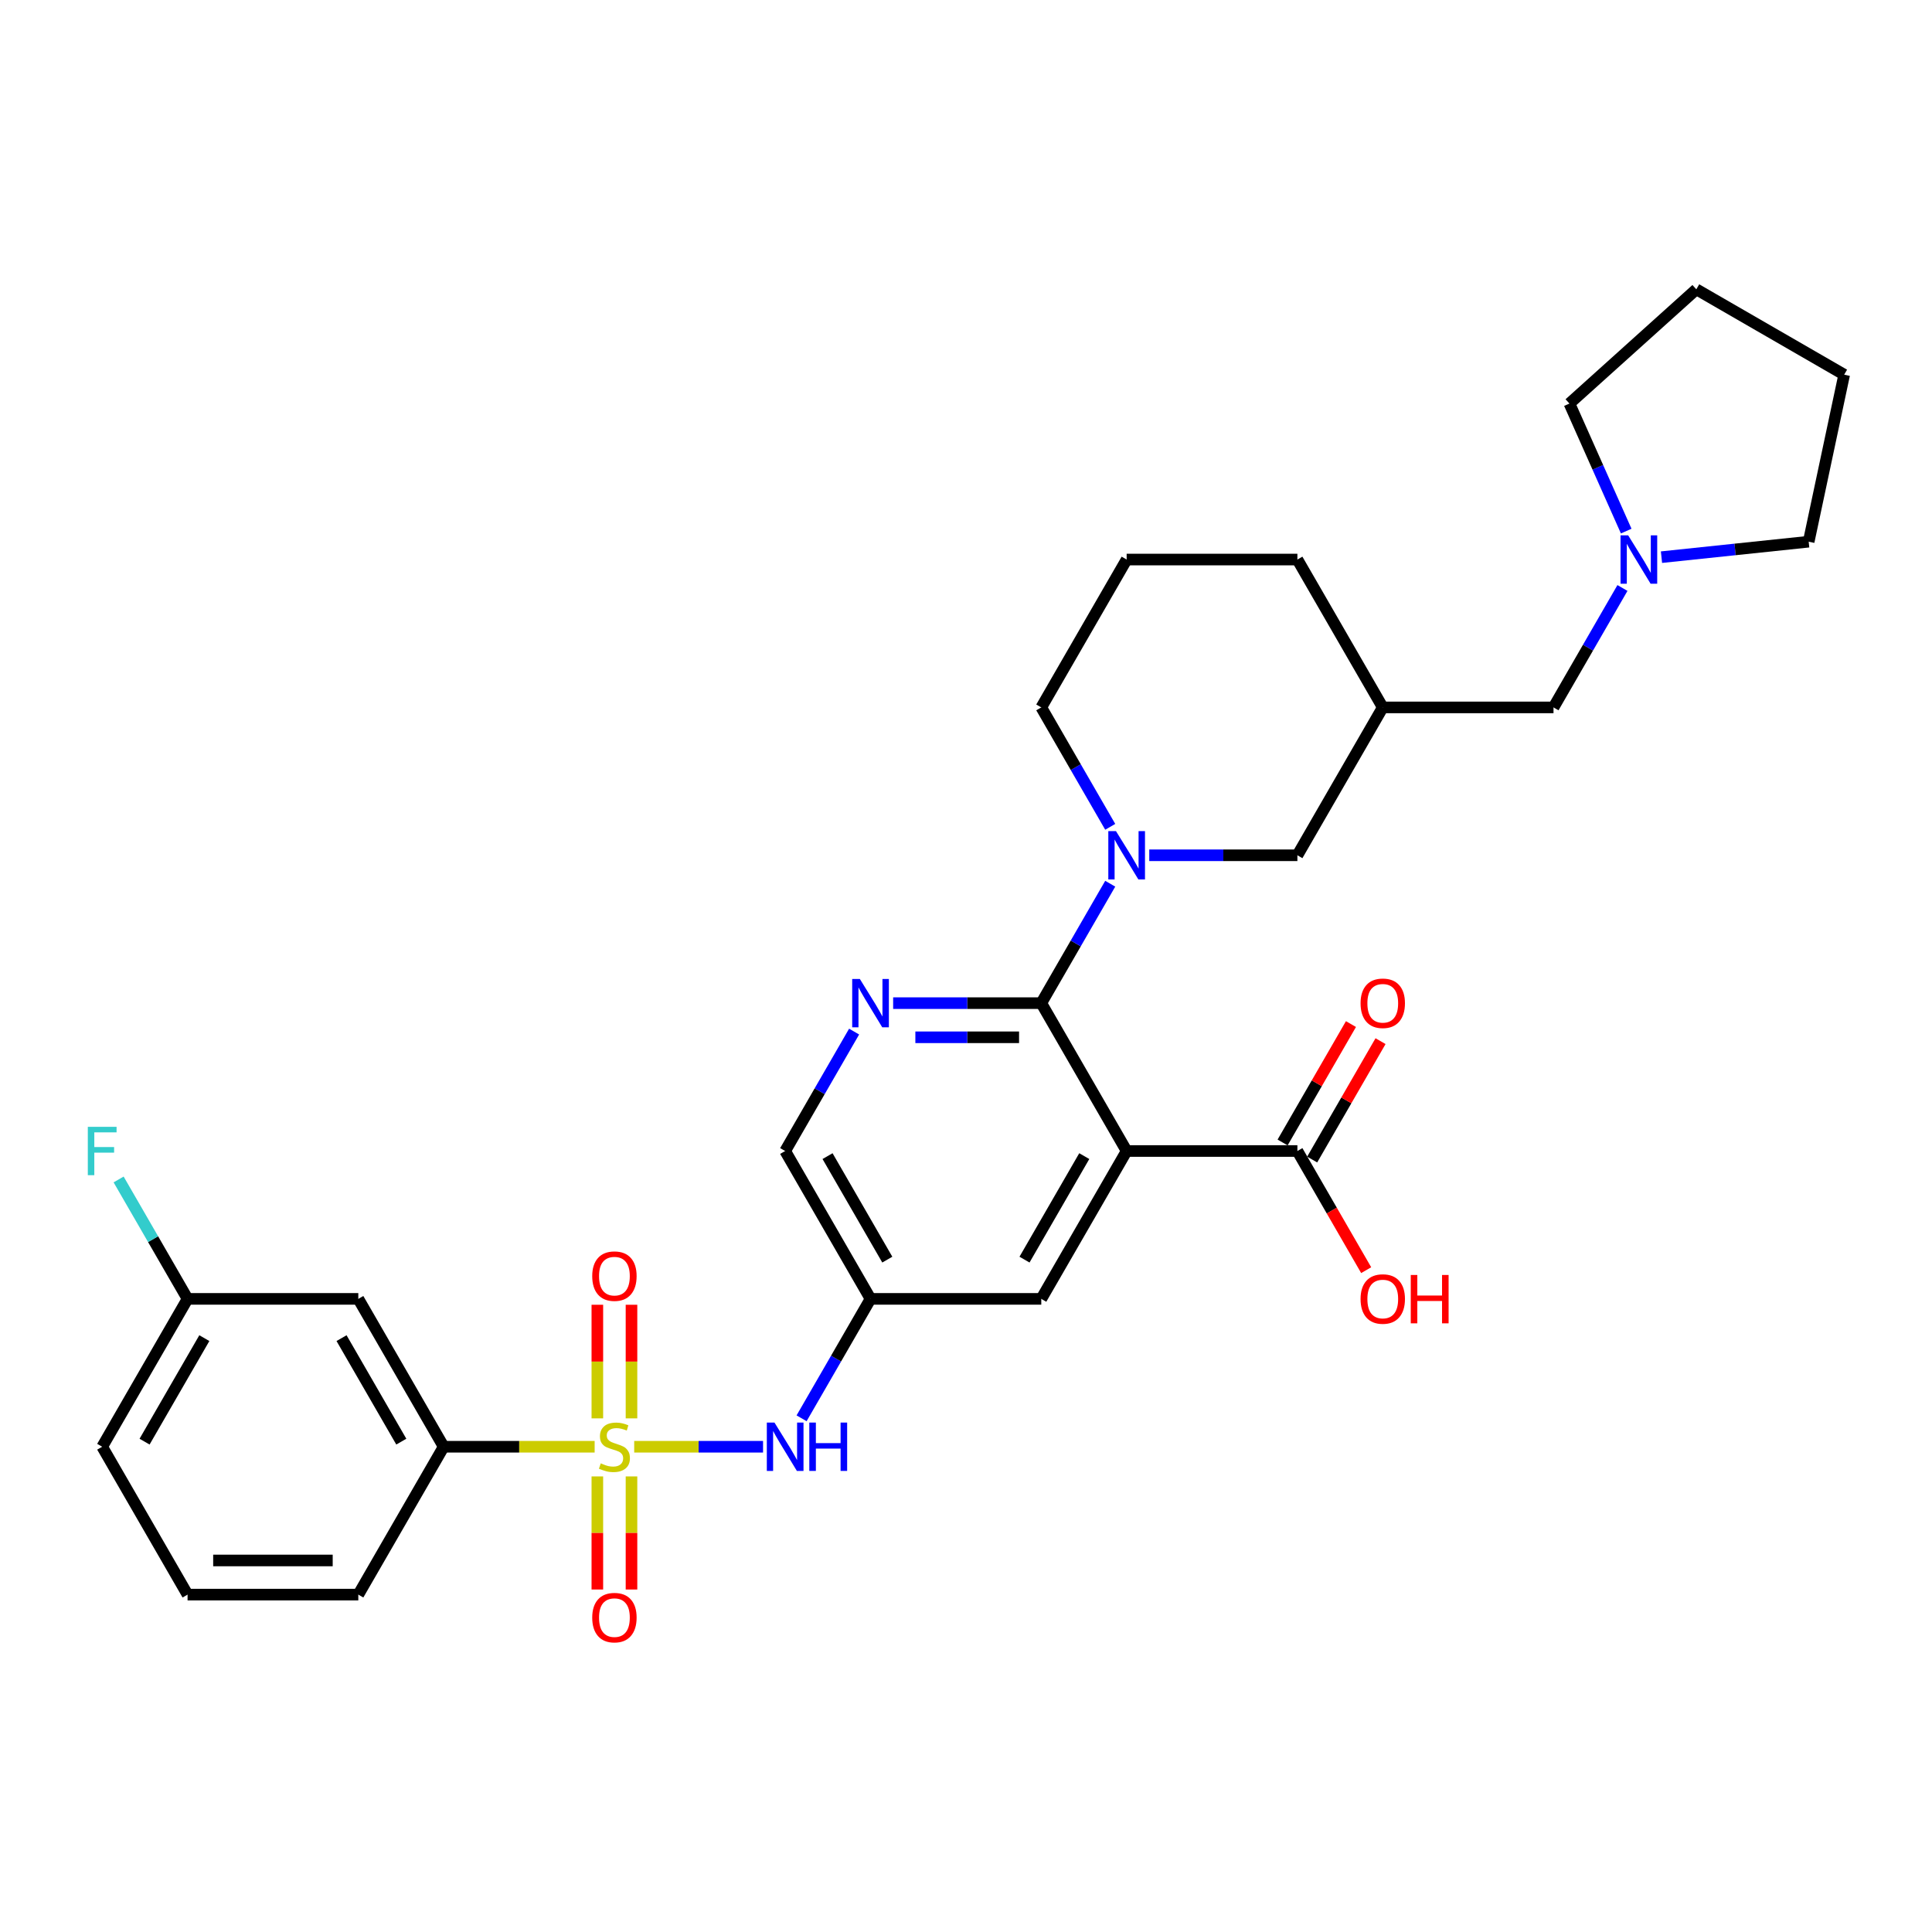 <?xml version='1.0' encoding='iso-8859-1'?>
<svg version='1.1' baseProfile='full'
              xmlns='http://www.w3.org/2000/svg'
                      xmlns:rdkit='http://www.rdkit.org/xml'
                      xmlns:xlink='http://www.w3.org/1999/xlink'
                  xml:space='preserve'
width='1000px' height='1000px' viewBox='0 0 1000 1000'>
<!-- END OF HEADER -->
<rect style='opacity:1.0;fill:#FFFFFF;stroke:none' width='1000' height='1000' x='0' y='0'> </rect>
<path class='bond-4' d='M 328.258,748.833 L 361.606,748.833' style='fill:none;fill-rule:evenodd;stroke:#CCCC00;stroke-width:6px;stroke-linecap:butt;stroke-linejoin:miter;stroke-opacity:1' />
<path class='bond-4' d='M 361.606,748.833 L 394.954,748.833' style='fill:none;fill-rule:evenodd;stroke:#0000FF;stroke-width:6px;stroke-linecap:butt;stroke-linejoin:miter;stroke-opacity:1' />
<path class='bond-6' d='M 307.79,748.833 L 268.719,748.833' style='fill:none;fill-rule:evenodd;stroke:#CCCC00;stroke-width:6px;stroke-linecap:butt;stroke-linejoin:miter;stroke-opacity:1' />
<path class='bond-6' d='M 268.719,748.833 L 229.648,748.833' style='fill:none;fill-rule:evenodd;stroke:#000000;stroke-width:6px;stroke-linecap:butt;stroke-linejoin:miter;stroke-opacity:1' />
<path class='bond-9' d='M 326.861,734.144 L 326.861,704.744' style='fill:none;fill-rule:evenodd;stroke:#CCCC00;stroke-width:6px;stroke-linecap:butt;stroke-linejoin:miter;stroke-opacity:1' />
<path class='bond-9' d='M 326.861,704.744 L 326.861,675.343' style='fill:none;fill-rule:evenodd;stroke:#FF0000;stroke-width:6px;stroke-linecap:butt;stroke-linejoin:miter;stroke-opacity:1' />
<path class='bond-9' d='M 309.186,734.144 L 309.186,704.744' style='fill:none;fill-rule:evenodd;stroke:#CCCC00;stroke-width:6px;stroke-linecap:butt;stroke-linejoin:miter;stroke-opacity:1' />
<path class='bond-9' d='M 309.186,704.744 L 309.186,675.343' style='fill:none;fill-rule:evenodd;stroke:#FF0000;stroke-width:6px;stroke-linecap:butt;stroke-linejoin:miter;stroke-opacity:1' />
<path class='bond-10' d='M 309.186,764.192 L 309.186,793.46' style='fill:none;fill-rule:evenodd;stroke:#CCCC00;stroke-width:6px;stroke-linecap:butt;stroke-linejoin:miter;stroke-opacity:1' />
<path class='bond-10' d='M 309.186,793.46 L 309.186,822.728' style='fill:none;fill-rule:evenodd;stroke:#FF0000;stroke-width:6px;stroke-linecap:butt;stroke-linejoin:miter;stroke-opacity:1' />
<path class='bond-10' d='M 326.861,764.192 L 326.861,793.46' style='fill:none;fill-rule:evenodd;stroke:#CCCC00;stroke-width:6px;stroke-linecap:butt;stroke-linejoin:miter;stroke-opacity:1' />
<path class='bond-10' d='M 326.861,793.46 L 326.861,822.728' style='fill:none;fill-rule:evenodd;stroke:#FF0000;stroke-width:6px;stroke-linecap:butt;stroke-linejoin:miter;stroke-opacity:1' />
<path class='bond-0' d='M 538.963,519.225 L 500.626,519.225' style='fill:none;fill-rule:evenodd;stroke:#000000;stroke-width:6px;stroke-linecap:butt;stroke-linejoin:miter;stroke-opacity:1' />
<path class='bond-0' d='M 500.626,519.225 L 462.289,519.225' style='fill:none;fill-rule:evenodd;stroke:#0000FF;stroke-width:6px;stroke-linecap:butt;stroke-linejoin:miter;stroke-opacity:1' />
<path class='bond-0' d='M 527.462,536.9 L 500.626,536.9' style='fill:none;fill-rule:evenodd;stroke:#000000;stroke-width:6px;stroke-linecap:butt;stroke-linejoin:miter;stroke-opacity:1' />
<path class='bond-0' d='M 500.626,536.9 L 473.79,536.9' style='fill:none;fill-rule:evenodd;stroke:#0000FF;stroke-width:6px;stroke-linecap:butt;stroke-linejoin:miter;stroke-opacity:1' />
<path class='bond-2' d='M 538.963,519.225 L 556.807,488.319' style='fill:none;fill-rule:evenodd;stroke:#000000;stroke-width:6px;stroke-linecap:butt;stroke-linejoin:miter;stroke-opacity:1' />
<path class='bond-2' d='M 556.807,488.319 L 574.651,457.413' style='fill:none;fill-rule:evenodd;stroke:#0000FF;stroke-width:6px;stroke-linecap:butt;stroke-linejoin:miter;stroke-opacity:1' />
<path class='bond-32' d='M 538.963,519.225 L 583.151,595.761' style='fill:none;fill-rule:evenodd;stroke:#000000;stroke-width:6px;stroke-linecap:butt;stroke-linejoin:miter;stroke-opacity:1' />
<path class='bond-1' d='M 583.151,595.761 L 538.963,672.297' style='fill:none;fill-rule:evenodd;stroke:#000000;stroke-width:6px;stroke-linecap:butt;stroke-linejoin:miter;stroke-opacity:1' />
<path class='bond-1' d='M 561.216,598.404 L 530.285,651.979' style='fill:none;fill-rule:evenodd;stroke:#000000;stroke-width:6px;stroke-linecap:butt;stroke-linejoin:miter;stroke-opacity:1' />
<path class='bond-5' d='M 583.151,595.761 L 671.527,595.761' style='fill:none;fill-rule:evenodd;stroke:#000000;stroke-width:6px;stroke-linecap:butt;stroke-linejoin:miter;stroke-opacity:1' />
<path class='bond-11' d='M 594.852,442.689 L 633.19,442.689' style='fill:none;fill-rule:evenodd;stroke:#0000FF;stroke-width:6px;stroke-linecap:butt;stroke-linejoin:miter;stroke-opacity:1' />
<path class='bond-11' d='M 633.19,442.689 L 671.527,442.689' style='fill:none;fill-rule:evenodd;stroke:#000000;stroke-width:6px;stroke-linecap:butt;stroke-linejoin:miter;stroke-opacity:1' />
<path class='bond-20' d='M 574.651,427.966 L 556.807,397.06' style='fill:none;fill-rule:evenodd;stroke:#0000FF;stroke-width:6px;stroke-linecap:butt;stroke-linejoin:miter;stroke-opacity:1' />
<path class='bond-20' d='M 556.807,397.06 L 538.963,366.154' style='fill:none;fill-rule:evenodd;stroke:#000000;stroke-width:6px;stroke-linecap:butt;stroke-linejoin:miter;stroke-opacity:1' />
<path class='bond-3' d='M 442.087,533.949 L 424.243,564.855' style='fill:none;fill-rule:evenodd;stroke:#0000FF;stroke-width:6px;stroke-linecap:butt;stroke-linejoin:miter;stroke-opacity:1' />
<path class='bond-3' d='M 424.243,564.855 L 406.4,595.761' style='fill:none;fill-rule:evenodd;stroke:#000000;stroke-width:6px;stroke-linecap:butt;stroke-linejoin:miter;stroke-opacity:1' />
<path class='bond-7' d='M 414.9,734.109 L 432.744,703.203' style='fill:none;fill-rule:evenodd;stroke:#0000FF;stroke-width:6px;stroke-linecap:butt;stroke-linejoin:miter;stroke-opacity:1' />
<path class='bond-7' d='M 432.744,703.203 L 450.588,672.297' style='fill:none;fill-rule:evenodd;stroke:#000000;stroke-width:6px;stroke-linecap:butt;stroke-linejoin:miter;stroke-opacity:1' />
<path class='bond-16' d='M 679.181,600.18 L 696.872,569.539' style='fill:none;fill-rule:evenodd;stroke:#000000;stroke-width:6px;stroke-linecap:butt;stroke-linejoin:miter;stroke-opacity:1' />
<path class='bond-16' d='M 696.872,569.539 L 714.562,538.898' style='fill:none;fill-rule:evenodd;stroke:#FF0000;stroke-width:6px;stroke-linecap:butt;stroke-linejoin:miter;stroke-opacity:1' />
<path class='bond-16' d='M 663.874,591.342 L 681.564,560.701' style='fill:none;fill-rule:evenodd;stroke:#000000;stroke-width:6px;stroke-linecap:butt;stroke-linejoin:miter;stroke-opacity:1' />
<path class='bond-16' d='M 681.564,560.701 L 699.255,530.06' style='fill:none;fill-rule:evenodd;stroke:#FF0000;stroke-width:6px;stroke-linecap:butt;stroke-linejoin:miter;stroke-opacity:1' />
<path class='bond-19' d='M 671.527,595.761 L 689.33,626.596' style='fill:none;fill-rule:evenodd;stroke:#000000;stroke-width:6px;stroke-linecap:butt;stroke-linejoin:miter;stroke-opacity:1' />
<path class='bond-19' d='M 689.33,626.596 L 707.133,657.432' style='fill:none;fill-rule:evenodd;stroke:#FF0000;stroke-width:6px;stroke-linecap:butt;stroke-linejoin:miter;stroke-opacity:1' />
<path class='bond-13' d='M 229.648,748.833 L 185.46,672.297' style='fill:none;fill-rule:evenodd;stroke:#000000;stroke-width:6px;stroke-linecap:butt;stroke-linejoin:miter;stroke-opacity:1' />
<path class='bond-13' d='M 207.712,746.19 L 176.781,692.615' style='fill:none;fill-rule:evenodd;stroke:#000000;stroke-width:6px;stroke-linecap:butt;stroke-linejoin:miter;stroke-opacity:1' />
<path class='bond-22' d='M 229.648,748.833 L 185.46,825.368' style='fill:none;fill-rule:evenodd;stroke:#000000;stroke-width:6px;stroke-linecap:butt;stroke-linejoin:miter;stroke-opacity:1' />
<path class='bond-8' d='M 450.588,672.297 L 538.963,672.297' style='fill:none;fill-rule:evenodd;stroke:#000000;stroke-width:6px;stroke-linecap:butt;stroke-linejoin:miter;stroke-opacity:1' />
<path class='bond-15' d='M 450.588,672.297 L 406.4,595.761' style='fill:none;fill-rule:evenodd;stroke:#000000;stroke-width:6px;stroke-linecap:butt;stroke-linejoin:miter;stroke-opacity:1' />
<path class='bond-15' d='M 459.266,651.979 L 428.335,598.404' style='fill:none;fill-rule:evenodd;stroke:#000000;stroke-width:6px;stroke-linecap:butt;stroke-linejoin:miter;stroke-opacity:1' />
<path class='bond-14' d='M 671.527,442.689 L 715.715,366.154' style='fill:none;fill-rule:evenodd;stroke:#000000;stroke-width:6px;stroke-linecap:butt;stroke-linejoin:miter;stroke-opacity:1' />
<path class='bond-12' d='M 839.779,304.341 L 821.935,335.247' style='fill:none;fill-rule:evenodd;stroke:#0000FF;stroke-width:6px;stroke-linecap:butt;stroke-linejoin:miter;stroke-opacity:1' />
<path class='bond-12' d='M 821.935,335.247 L 804.091,366.154' style='fill:none;fill-rule:evenodd;stroke:#000000;stroke-width:6px;stroke-linecap:butt;stroke-linejoin:miter;stroke-opacity:1' />
<path class='bond-23' d='M 841.724,274.894 L 827.029,241.888' style='fill:none;fill-rule:evenodd;stroke:#0000FF;stroke-width:6px;stroke-linecap:butt;stroke-linejoin:miter;stroke-opacity:1' />
<path class='bond-23' d='M 827.029,241.888 L 812.334,208.882' style='fill:none;fill-rule:evenodd;stroke:#000000;stroke-width:6px;stroke-linecap:butt;stroke-linejoin:miter;stroke-opacity:1' />
<path class='bond-24' d='M 859.98,288.388 L 898.076,284.384' style='fill:none;fill-rule:evenodd;stroke:#0000FF;stroke-width:6px;stroke-linecap:butt;stroke-linejoin:miter;stroke-opacity:1' />
<path class='bond-24' d='M 898.076,284.384 L 936.171,280.38' style='fill:none;fill-rule:evenodd;stroke:#000000;stroke-width:6px;stroke-linecap:butt;stroke-linejoin:miter;stroke-opacity:1' />
<path class='bond-18' d='M 185.46,672.297 L 97.084,672.297' style='fill:none;fill-rule:evenodd;stroke:#000000;stroke-width:6px;stroke-linecap:butt;stroke-linejoin:miter;stroke-opacity:1' />
<path class='bond-17' d='M 715.715,366.154 L 804.091,366.154' style='fill:none;fill-rule:evenodd;stroke:#000000;stroke-width:6px;stroke-linecap:butt;stroke-linejoin:miter;stroke-opacity:1' />
<path class='bond-33' d='M 715.715,366.154 L 671.527,289.618' style='fill:none;fill-rule:evenodd;stroke:#000000;stroke-width:6px;stroke-linecap:butt;stroke-linejoin:miter;stroke-opacity:1' />
<path class='bond-21' d='M 97.084,672.297 L 79.24,641.391' style='fill:none;fill-rule:evenodd;stroke:#000000;stroke-width:6px;stroke-linecap:butt;stroke-linejoin:miter;stroke-opacity:1' />
<path class='bond-21' d='M 79.24,641.391 L 61.396,610.484' style='fill:none;fill-rule:evenodd;stroke:#33CCCC;stroke-width:6px;stroke-linecap:butt;stroke-linejoin:miter;stroke-opacity:1' />
<path class='bond-31' d='M 97.084,672.297 L 52.896,748.833' style='fill:none;fill-rule:evenodd;stroke:#000000;stroke-width:6px;stroke-linecap:butt;stroke-linejoin:miter;stroke-opacity:1' />
<path class='bond-31' d='M 105.763,692.615 L 74.831,746.19' style='fill:none;fill-rule:evenodd;stroke:#000000;stroke-width:6px;stroke-linecap:butt;stroke-linejoin:miter;stroke-opacity:1' />
<path class='bond-25' d='M 538.963,366.154 L 583.151,289.618' style='fill:none;fill-rule:evenodd;stroke:#000000;stroke-width:6px;stroke-linecap:butt;stroke-linejoin:miter;stroke-opacity:1' />
<path class='bond-27' d='M 185.46,825.368 L 97.084,825.368' style='fill:none;fill-rule:evenodd;stroke:#000000;stroke-width:6px;stroke-linecap:butt;stroke-linejoin:miter;stroke-opacity:1' />
<path class='bond-27' d='M 172.203,807.693 L 110.34,807.693' style='fill:none;fill-rule:evenodd;stroke:#000000;stroke-width:6px;stroke-linecap:butt;stroke-linejoin:miter;stroke-opacity:1' />
<path class='bond-29' d='M 812.334,208.882 L 878.01,149.747' style='fill:none;fill-rule:evenodd;stroke:#000000;stroke-width:6px;stroke-linecap:butt;stroke-linejoin:miter;stroke-opacity:1' />
<path class='bond-30' d='M 936.171,280.38 L 954.545,193.935' style='fill:none;fill-rule:evenodd;stroke:#000000;stroke-width:6px;stroke-linecap:butt;stroke-linejoin:miter;stroke-opacity:1' />
<path class='bond-26' d='M 583.151,289.618 L 671.527,289.618' style='fill:none;fill-rule:evenodd;stroke:#000000;stroke-width:6px;stroke-linecap:butt;stroke-linejoin:miter;stroke-opacity:1' />
<path class='bond-28' d='M 97.084,825.368 L 52.896,748.833' style='fill:none;fill-rule:evenodd;stroke:#000000;stroke-width:6px;stroke-linecap:butt;stroke-linejoin:miter;stroke-opacity:1' />
<path class='bond-34' d='M 878.01,149.747 L 954.545,193.935' style='fill:none;fill-rule:evenodd;stroke:#000000;stroke-width:6px;stroke-linecap:butt;stroke-linejoin:miter;stroke-opacity:1' />
<path  class='atom-0' d='M 310.954 757.423
Q 311.236 757.529, 312.403 758.024
Q 313.569 758.519, 314.842 758.837
Q 316.15 759.12, 317.423 759.12
Q 319.791 759.12, 321.17 757.988
Q 322.548 756.822, 322.548 754.807
Q 322.548 753.428, 321.841 752.58
Q 321.17 751.731, 320.109 751.272
Q 319.049 750.812, 317.281 750.282
Q 315.054 749.61, 313.711 748.974
Q 312.403 748.338, 311.448 746.994
Q 310.529 745.651, 310.529 743.389
Q 310.529 740.242, 312.65 738.298
Q 314.807 736.354, 319.049 736.354
Q 321.948 736.354, 325.235 737.733
L 324.422 740.455
Q 321.417 739.217, 319.155 739.217
Q 316.716 739.217, 315.372 740.242
Q 314.029 741.232, 314.064 742.964
Q 314.064 744.308, 314.736 745.121
Q 315.443 745.934, 316.433 746.393
Q 317.458 746.853, 319.155 747.383
Q 321.417 748.09, 322.761 748.797
Q 324.104 749.504, 325.058 750.954
Q 326.048 752.368, 326.048 754.807
Q 326.048 758.271, 323.715 760.145
Q 321.417 761.983, 317.564 761.983
Q 315.337 761.983, 313.64 761.488
Q 311.979 761.028, 309.999 760.215
L 310.954 757.423
' fill='#CCCC00'/>
<path  class='atom-3' d='M 577.619 430.175
L 585.82 443.432
Q 586.633 444.74, 587.941 447.108
Q 589.249 449.477, 589.32 449.618
L 589.32 430.175
L 592.643 430.175
L 592.643 455.203
L 589.214 455.203
L 580.412 440.71
Q 579.387 439.013, 578.291 437.069
Q 577.23 435.124, 576.912 434.523
L 576.912 455.203
L 573.66 455.203
L 573.66 430.175
L 577.619 430.175
' fill='#0000FF'/>
<path  class='atom-4' d='M 445.055 506.711
L 453.256 519.967
Q 454.07 521.275, 455.378 523.644
Q 456.685 526.012, 456.756 526.154
L 456.756 506.711
L 460.079 506.711
L 460.079 531.739
L 456.65 531.739
L 447.848 517.246
Q 446.823 515.549, 445.727 513.604
Q 444.666 511.66, 444.348 511.059
L 444.348 531.739
L 441.096 531.739
L 441.096 506.711
L 445.055 506.711
' fill='#0000FF'/>
<path  class='atom-5' d='M 400.867 736.319
L 409.069 749.575
Q 409.882 750.883, 411.19 753.251
Q 412.497 755.62, 412.568 755.761
L 412.568 736.319
L 415.891 736.319
L 415.891 761.347
L 412.462 761.347
L 403.66 746.853
Q 402.635 745.156, 401.539 743.212
Q 400.478 741.268, 400.16 740.667
L 400.16 761.347
L 396.908 761.347
L 396.908 736.319
L 400.867 736.319
' fill='#0000FF'/>
<path  class='atom-5' d='M 418.896 736.319
L 422.29 736.319
L 422.29 746.959
L 435.086 746.959
L 435.086 736.319
L 438.48 736.319
L 438.48 761.347
L 435.086 761.347
L 435.086 749.787
L 422.29 749.787
L 422.29 761.347
L 418.896 761.347
L 418.896 736.319
' fill='#0000FF'/>
<path  class='atom-10' d='M 306.535 660.527
Q 306.535 654.518, 309.504 651.159
Q 312.474 647.801, 318.024 647.801
Q 323.574 647.801, 326.543 651.159
Q 329.512 654.518, 329.512 660.527
Q 329.512 666.608, 326.508 670.072
Q 323.503 673.501, 318.024 673.501
Q 312.509 673.501, 309.504 670.072
Q 306.535 666.643, 306.535 660.527
M 318.024 670.673
Q 321.841 670.673, 323.892 668.128
Q 325.977 665.547, 325.977 660.527
Q 325.977 655.614, 323.892 653.139
Q 321.841 650.629, 318.024 650.629
Q 314.206 650.629, 312.12 653.104
Q 310.07 655.578, 310.07 660.527
Q 310.07 665.582, 312.12 668.128
Q 314.206 670.673, 318.024 670.673
' fill='#FF0000'/>
<path  class='atom-11' d='M 306.535 837.279
Q 306.535 831.27, 309.504 827.911
Q 312.474 824.553, 318.024 824.553
Q 323.574 824.553, 326.543 827.911
Q 329.512 831.27, 329.512 837.279
Q 329.512 843.359, 326.508 846.824
Q 323.503 850.253, 318.024 850.253
Q 312.509 850.253, 309.504 846.824
Q 306.535 843.395, 306.535 837.279
M 318.024 847.425
Q 321.841 847.425, 323.892 844.88
Q 325.977 842.299, 325.977 837.279
Q 325.977 832.365, 323.892 829.891
Q 321.841 827.381, 318.024 827.381
Q 314.206 827.381, 312.12 829.856
Q 310.07 832.33, 310.07 837.279
Q 310.07 842.334, 312.12 844.88
Q 314.206 847.425, 318.024 847.425
' fill='#FF0000'/>
<path  class='atom-13' d='M 842.747 277.104
L 850.948 290.36
Q 851.761 291.668, 853.069 294.036
Q 854.377 296.405, 854.448 296.546
L 854.448 277.104
L 857.771 277.104
L 857.771 302.132
L 854.342 302.132
L 845.54 287.638
Q 844.514 285.941, 843.419 283.997
Q 842.358 282.053, 842.04 281.452
L 842.04 302.132
L 838.788 302.132
L 838.788 277.104
L 842.747 277.104
' fill='#0000FF'/>
<path  class='atom-17' d='M 704.226 519.296
Q 704.226 513.286, 707.196 509.928
Q 710.165 506.57, 715.715 506.57
Q 721.265 506.57, 724.235 509.928
Q 727.204 513.286, 727.204 519.296
Q 727.204 525.376, 724.199 528.84
Q 721.195 532.269, 715.715 532.269
Q 710.201 532.269, 707.196 528.84
Q 704.226 525.411, 704.226 519.296
M 715.715 529.441
Q 719.533 529.441, 721.584 526.896
Q 723.669 524.316, 723.669 519.296
Q 723.669 514.382, 721.584 511.908
Q 719.533 509.398, 715.715 509.398
Q 711.898 509.398, 709.812 511.872
Q 707.762 514.347, 707.762 519.296
Q 707.762 524.351, 709.812 526.896
Q 711.898 529.441, 715.715 529.441
' fill='#FF0000'/>
<path  class='atom-20' d='M 704.226 672.367
Q 704.226 666.358, 707.196 663
Q 710.165 659.641, 715.715 659.641
Q 721.265 659.641, 724.235 663
Q 727.204 666.358, 727.204 672.367
Q 727.204 678.448, 724.199 681.912
Q 721.195 685.341, 715.715 685.341
Q 710.201 685.341, 707.196 681.912
Q 704.226 678.483, 704.226 672.367
M 715.715 682.513
Q 719.533 682.513, 721.584 679.968
Q 723.669 677.387, 723.669 672.367
Q 723.669 667.454, 721.584 664.979
Q 719.533 662.469, 715.715 662.469
Q 711.898 662.469, 709.812 664.944
Q 707.762 667.418, 707.762 672.367
Q 707.762 677.423, 709.812 679.968
Q 711.898 682.513, 715.715 682.513
' fill='#FF0000'/>
<path  class='atom-20' d='M 730.209 659.924
L 733.603 659.924
L 733.603 670.565
L 746.399 670.565
L 746.399 659.924
L 749.793 659.924
L 749.793 684.952
L 746.399 684.952
L 746.399 673.393
L 733.603 673.393
L 733.603 684.952
L 730.209 684.952
L 730.209 659.924
' fill='#FF0000'/>
<path  class='atom-22' d='M 45.455 583.247
L 60.337 583.247
L 60.337 586.11
L 48.813 586.11
L 48.813 593.711
L 59.064 593.711
L 59.064 596.609
L 48.813 596.609
L 48.813 608.275
L 45.455 608.275
L 45.455 583.247
' fill='#33CCCC'/>
</svg>
